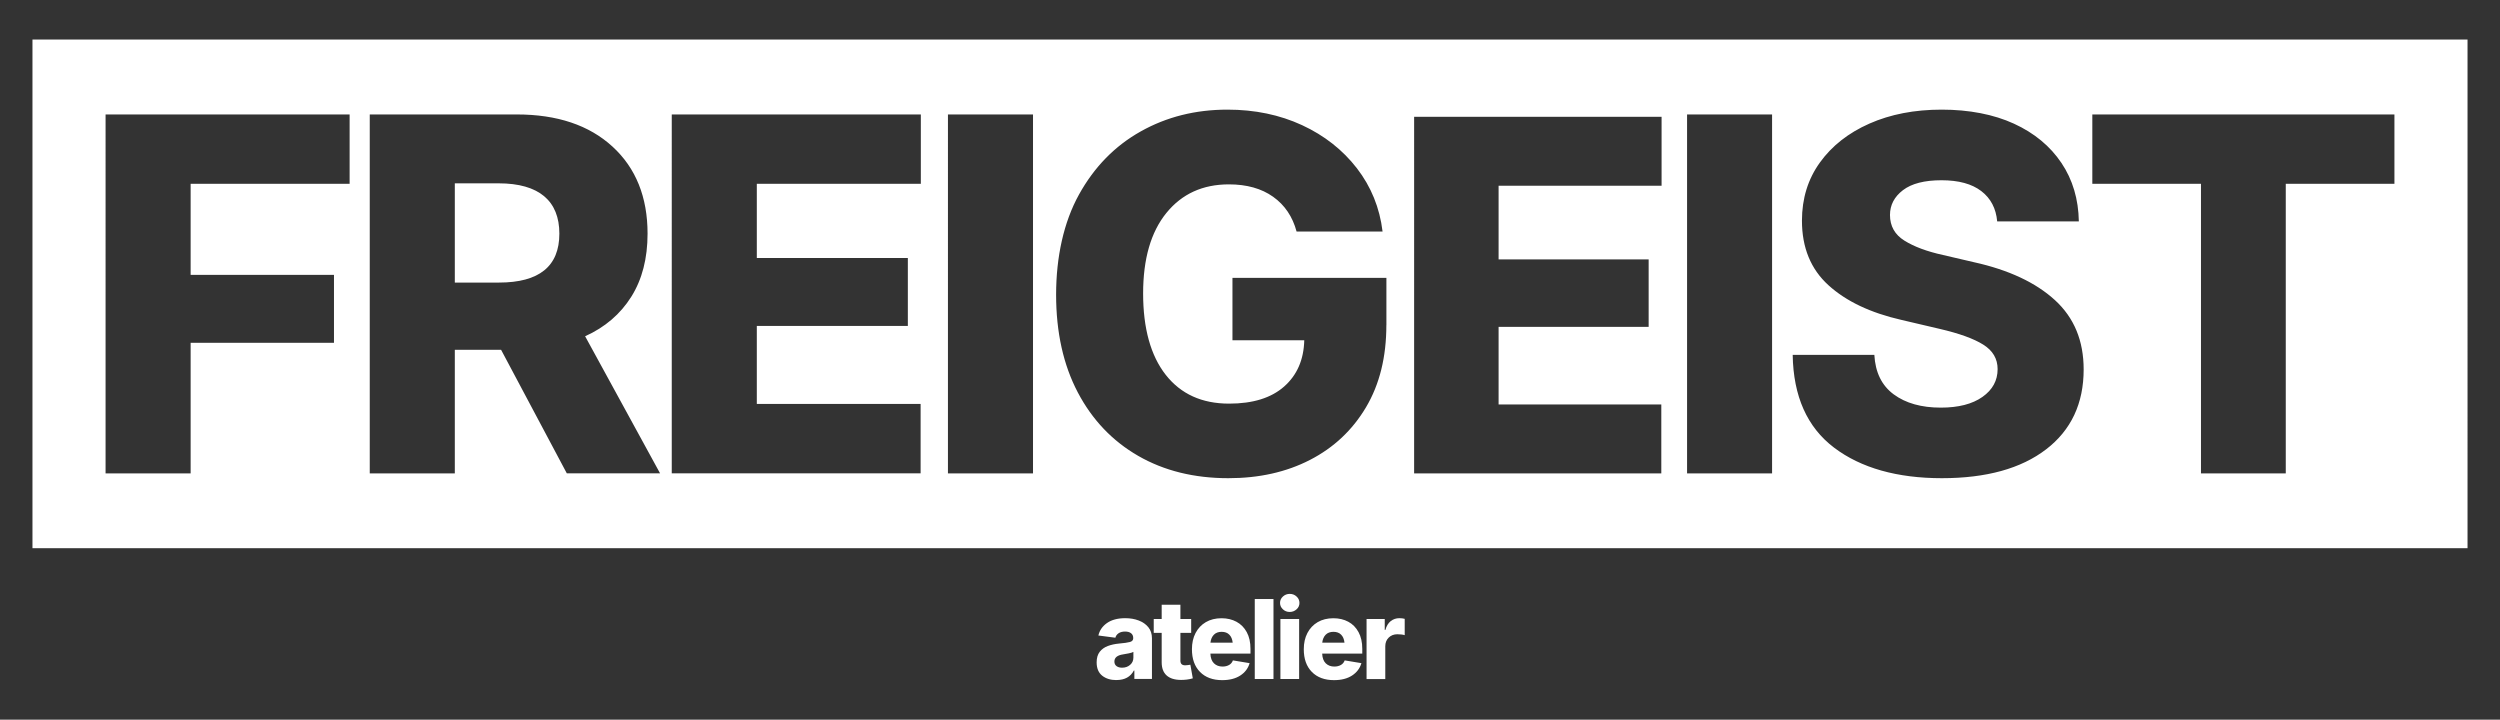 <?xml version="1.0" encoding="UTF-8"?>
<svg id="Ebene_1" xmlns="http://www.w3.org/2000/svg" version="1.1" viewBox="0 0 462 133">
  <rect x="0" y="0" width="462" height="133" fill="#333333" stroke="none"/>
  <!-- Generator: Adobe Illustrator 29.4.0, SVG Export Plug-In . SVG Version: 2.1.0 Build 152)  -->
  <defs>
    <style>
      .st0 {
        fill: #fff;
      }
    </style>
  </defs>
  <g>
    <path class="st0" d="M92.15,33.88h-8.1v18.34h8.15c7.45,0,11.17-3.01,11.17-9.04s-3.74-9.3-11.22-9.3Z"/>
    <path class="st0" d="M6,7.31v94h450V7.31H6ZM64.61,33.97h-29.38v16.83h26.49v12.55h-26.49v24.13h-15.72V21.15h45.1v12.82ZM104.75,87.48l-12.15-22.84h-8.55v22.84h-15.72V21.15h27.16c7.48,0,13.38,1.98,17.7,5.94,4.32,3.96,6.48,9.33,6.48,16.09,0,4.57-1,8.46-3.01,11.66s-4.85,5.64-8.53,7.3l13.85,25.33h-17.23ZM170.18,33.97h-30.32v13.71h27.91v12.55h-27.91v14.42h30.27v12.82h-45.99V21.15h46.03v12.82ZM190.9,87.48h-15.72V21.15h15.72v66.33ZM256.2,60.06c0,5.91-1.25,10.97-3.76,15.2-2.51,4.23-5.96,7.47-10.35,9.73-4.39,2.26-9.42,3.38-15.09,3.38-6.32,0-11.87-1.37-16.65-4.12-4.78-2.75-8.5-6.66-11.17-11.73-2.67-5.08-4.01-11.1-4.01-18.07s1.41-13.41,4.23-18.5c2.82-5.09,6.62-8.98,11.4-11.66,4.78-2.69,10.12-4.03,16.03-4.03,5.07,0,9.67.96,13.8,2.87,4.12,1.91,7.5,4.57,10.13,7.97,2.62,3.4,4.21,7.29,4.74,11.69h-15.89c-.74-2.76-2.19-4.9-4.34-6.43-2.15-1.53-4.88-2.29-8.17-2.29-4.84,0-8.69,1.76-11.55,5.28-2.86,3.52-4.3,8.48-4.3,14.89s1.39,11.48,4.18,15.03c2.79,3.55,6.69,5.32,11.71,5.32,4.39,0,7.78-1.05,10.17-3.16,2.39-2.11,3.63-4.96,3.72-8.55h-13.27v-11.53h28.45v8.73ZM307.06,34.32h-30.12v13.62h27.73v12.47h-27.73v14.33h30.07v12.74h-45.68V21.58h45.73v12.74ZM327.48,87.48h-15.71V21.15h15.71v66.33ZM378.13,83.03c-4.63,3.56-11.06,5.34-19.28,5.34s-14.95-1.88-19.92-5.65c-4.97-3.77-7.52-9.48-7.64-17.14h15.09c.18,3.24,1.37,5.67,3.58,7.3,2.21,1.63,5.11,2.45,8.7,2.45,3.26,0,5.83-.66,7.7-1.98,1.87-1.32,2.8-3.03,2.8-5.14,0-1.9-.88-3.41-2.65-4.52-1.77-1.11-4.46-2.08-8.08-2.92l-7.04-1.65c-5.73-1.31-10.22-3.44-13.49-6.41-3.27-2.97-4.9-6.95-4.9-11.93,0-4.1,1.11-7.68,3.32-10.75,2.21-3.07,5.26-5.47,9.15-7.19,3.89-1.72,8.34-2.58,13.36-2.58s9.59.87,13.36,2.6,6.69,4.16,8.77,7.26c2.08,3.1,3.14,6.7,3.21,10.8h-15.09c-.21-2.4-1.19-4.27-2.94-5.61-1.75-1.34-4.2-2-7.35-2s-5.52.61-7.12,1.83c-1.6,1.22-2.4,2.75-2.4,4.59,0,2.05.89,3.63,2.67,4.74,1.78,1.11,4.15,2,7.12,2.65l5.74,1.34c6.41,1.42,11.39,3.75,14.94,6.99,3.55,3.24,5.32,7.51,5.32,12.82,0,6.29-2.31,11.22-6.95,14.78ZM442.49,33.97h-20.08v53.51h-15.67v-53.51h-20.08v-12.82h55.83v12.82Z"/>
  </g>
  <g>
    <path class="st0" d="M206.31,125.68c-1.06,0-1.94-.27-2.62-.81-.68-.54-1.03-1.36-1.03-2.46,0-.82.19-1.47.57-1.96.38-.48.88-.84,1.5-1.07s1.31-.38,2.06-.45c.94-.08,1.61-.18,2.02-.29s.61-.35.61-.69v-.04c0-.38-.13-.68-.4-.89-.27-.21-.64-.31-1.11-.31s-.88.1-1.19.31c-.31.21-.51.48-.6.83l-3.14-.41c.22-.95.75-1.71,1.6-2.31.85-.59,1.97-.89,3.36-.89.92,0,1.75.14,2.5.43.74.28,1.34.7,1.78,1.25.44.55.66,1.23.66,2.02v7.53h-3.25v-1.56h-.09c-.62,1.17-1.69,1.76-3.21,1.76ZM207.36,123.39c.58,0,1.08-.17,1.48-.52.4-.34.61-.79.61-1.34v-1.06c-.2.11-.49.2-.86.27s-.73.14-1.05.19c-1.07.16-1.6.6-1.6,1.32,0,.37.13.65.4.85s.61.29,1.03.29Z"/>
    <path class="st0" d="M220.13,114.39v2.57h-1.99v5.13c0,.58.29.86.88.86.12,0,.29-.01.5-.04.21-.03.37-.05.46-.07l.45,2.52c-.39.11-.77.19-1.13.23s-.71.06-1.03.06c-1.18,0-2.07-.28-2.68-.83-.61-.55-.91-1.36-.91-2.42v-5.44h-1.47v-2.57h1.47v-2.64h3.46v2.64h1.99Z"/>
    <path class="st0" d="M225.86,125.69c-1.74,0-3.11-.51-4.1-1.52-1-1.02-1.49-2.41-1.49-4.19,0-1.14.22-2.14.67-3,.45-.86,1.08-1.53,1.9-2.01s1.79-.72,2.9-.72c1.04,0,1.96.22,2.76.65s1.44,1.07,1.9,1.92c.46.84.69,1.87.69,3.09v.87h-7.41c.03.8.25,1.4.66,1.8.41.4.94.6,1.59.6.46,0,.86-.1,1.2-.29.34-.19.58-.48.71-.85l3.09.51c-.28.96-.85,1.72-1.73,2.29-.88.57-1.99.85-3.33.85ZM223.69,118.76h4.11c-.07-.63-.27-1.12-.62-1.47-.34-.35-.82-.53-1.42-.53s-1.09.18-1.44.54c-.35.36-.56.85-.63,1.46Z"/>
    <path class="st0" d="M235.34,110.7v14.78h-3.46v-14.78h3.46Z"/>
    <path class="st0" d="M238.34,113.09c-.49,0-.91-.16-1.26-.49s-.53-.72-.53-1.18.18-.86.53-1.18c.35-.32.77-.49,1.26-.49s.92.16,1.27.49c.35.32.53.72.53,1.18s-.17.86-.53,1.18-.77.49-1.27.49ZM236.62,125.48v-11.09h3.46v11.09h-3.46Z"/>
    <path class="st0" d="M246.53,125.69c-1.74,0-3.11-.51-4.1-1.52-1-1.02-1.49-2.41-1.49-4.19,0-1.14.22-2.14.67-3,.45-.86,1.08-1.53,1.9-2.01s1.79-.72,2.9-.72c1.04,0,1.96.22,2.76.65s1.43,1.07,1.89,1.92.69,1.87.69,3.09v.87h-7.41c.03.8.25,1.4.66,1.8.41.4.94.6,1.59.6.46,0,.86-.1,1.2-.29.34-.19.58-.48.71-.85l3.09.51c-.28.96-.86,1.72-1.73,2.29-.88.57-1.99.85-3.33.85ZM244.35,118.76h4.11c-.07-.63-.27-1.12-.62-1.47-.34-.35-.82-.53-1.42-.53s-1.09.18-1.44.54c-.35.36-.56.85-.63,1.46Z"/>
    <path class="st0" d="M252.54,125.48v-11.09h3.36v2.02h.12c.2-.73.53-1.27.99-1.63.46-.36.99-.54,1.6-.54.34,0,.66.04.98.12v3.02c-.17-.06-.38-.1-.65-.13s-.51-.04-.72-.04c-.64,0-1.17.21-1.59.62-.42.41-.63.95-.63,1.61v6.05h-3.46Z"/>
  </g>
</svg>